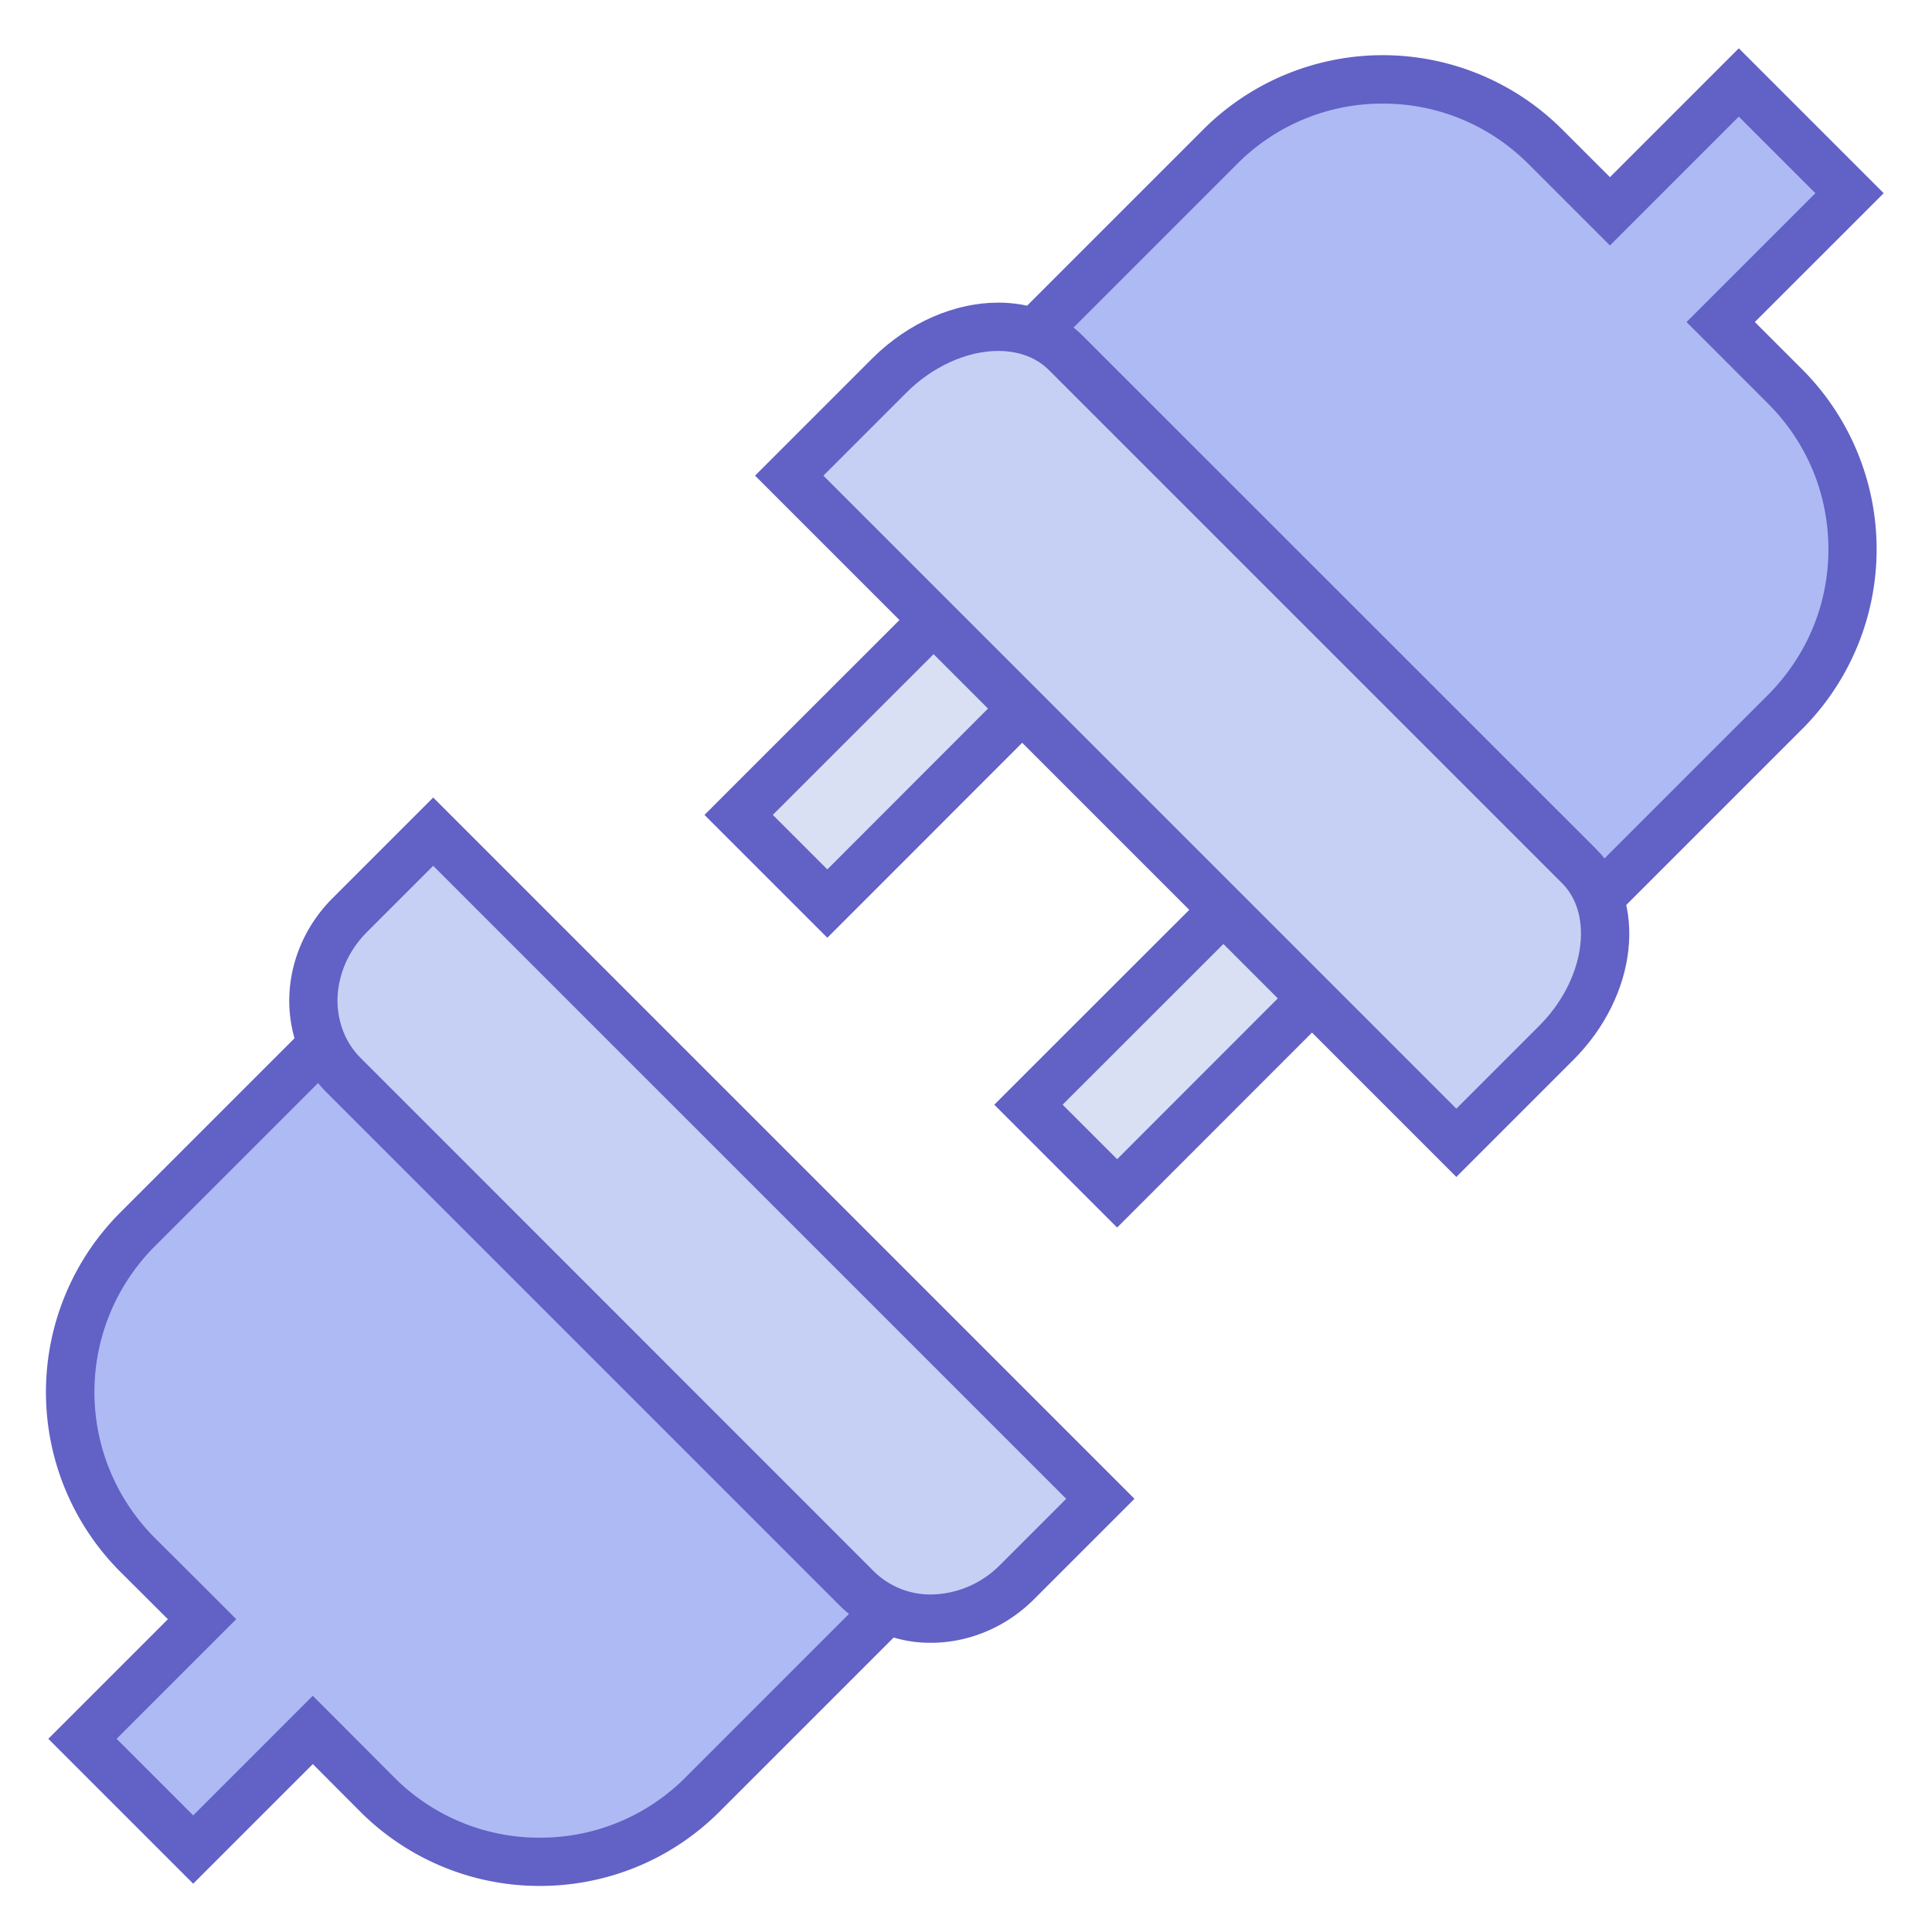 <svg version="1.1" id="Layer_1" xmlns="http://www.w3.org/2000/svg" x="0" y="0" width="50" height="50" viewBox="0 0 50 50" xml:space="preserve"><g id="surface1"><path fill="#D9E0F4" d="M19.116 21.094l7.949-7.954 2.295 2.295-7.949 7.949-2.295-2.29z"/><path fill="#6161C6" d="M27.065 14.028l1.406 1.406-7.06 7.066L20 21.089l7.065-7.061m0-1.767l-.884.884-7.065 7.061-.884.884 3.179 3.179.884-.884 7.061-7.065.884-.884-3.175-3.175z"/><path fill="#D9E0F4" d="M26.616 28.594l7.949-7.954 2.295 2.295-7.949 7.949-2.295-2.29z"/><path fill="#6161C6" d="M34.565 21.528l1.406 1.406L28.911 30 27.5 28.589l7.065-7.061m0-1.767l-.884.884-7.065 7.061-.884.884 3.179 3.179.884-.884 7.061-7.065.884-.884-3.175-3.175z"/><path fill="#AEBAF4" d="M25.547 9.829l6.03-6.03a5.913 5.913 0 014.209-1.743c1.587 0 3.086.62 4.209 1.743l1.665 1.67L45 2.134 47.866 5l-3.335 3.335 1.67 1.67a5.963 5.963 0 010 8.418l-6.03 6.03L25.547 9.829z"/><path fill="#6161C6" d="M35.786 2.681c1.426 0 2.764.557 3.77 1.563l2.109 2.109L45 3.018 46.982 5l-3.335 3.335 2.109 2.109c1.006 1.006 1.563 2.344 1.563 3.77s-.557 2.759-1.563 3.77L40.17 23.57 26.43 9.83l5.586-5.586a5.293 5.293 0 013.77-1.563M45 1.25l-3.335 3.335-1.226-1.226a6.572 6.572 0 00-9.306 0l-6.47 6.47 15.508 15.508 6.47-6.47a6.585 6.585 0 000-9.307l-1.226-1.226L48.75 5 45 1.25z"/><path fill="#C6D0F4" d="M20.425 12.31l2.583-2.588c.806-.801 1.836-1.265 2.827-1.265.703 0 1.304.234 1.743.674l13.291 13.286c1.094 1.099.83 3.149-.596 4.575l-2.583 2.583L20.425 12.31z"/><path fill="#6161C6" d="M25.835 9.082c.371 0 .898.088 1.304.488L40.43 22.861c.835.84.566 2.529-.596 3.687l-2.144 2.144L21.309 12.31l2.144-2.144c.678-.679 1.567-1.084 2.382-1.084m0-1.25c-1.108 0-2.314.498-3.267 1.45l-3.027 3.027 18.149 18.15 3.027-3.027c1.67-1.67 1.934-4.111.596-5.454L28.022 8.691c-.576-.581-1.352-.859-2.187-.859z"/><path fill="#AEBAF4" d="M13.975 48.184a5.933 5.933 0 01-4.214-1.743l-1.665-1.67L5 47.866 2.134 45l3.096-3.096-1.67-1.665a5.96 5.96 0 010-8.423l6.025-6.025L24.209 40.41l-6.025 6.03a5.93 5.93 0 01-4.209 1.744z"/><path fill="#6161C6" d="M9.585 26.675l13.74 13.74-5.586 5.586a5.29 5.29 0 01-3.765 1.558 5.292 5.292 0 01-3.77-1.558l-1.226-1.23-.884-.884L5 46.982 3.018 45l3.096-3.096-.884-.884L4 39.794a5.337 5.337 0 010-7.534l5.585-5.585m0-1.768l-6.47 6.47a6.579 6.579 0 000 9.302l1.23 1.226L1.25 45 5 48.75l3.096-3.096 1.226 1.23a6.559 6.559 0 004.653 1.924c1.68 0 3.364-.64 4.648-1.924l6.47-6.47L9.585 24.907z"/><path fill="#C6D0F4" d="M24.097 41.89a2.686 2.686 0 01-1.919-.781L8.892 27.822c-1.099-1.094-1.025-2.954.166-4.146l2.153-2.153 17.271 17.266-2.158 2.153c-.601.601-1.412.948-2.227.948z"/><path fill="#6161C6" d="M11.211 22.407l16.382 16.382-1.714 1.714a2.553 2.553 0 01-1.782.762 2.083 2.083 0 01-1.479-.596L9.331 27.378c-.4-.4-.61-.952-.596-1.553.024-.63.293-1.235.762-1.704l1.714-1.714m0-1.767l-2.598 2.598c-1.436 1.431-1.509 3.682-.166 5.029l13.286 13.286a3.31 3.31 0 002.363.962c.947 0 1.919-.381 2.666-1.128l2.598-2.598L11.211 20.64z"/></g></svg>